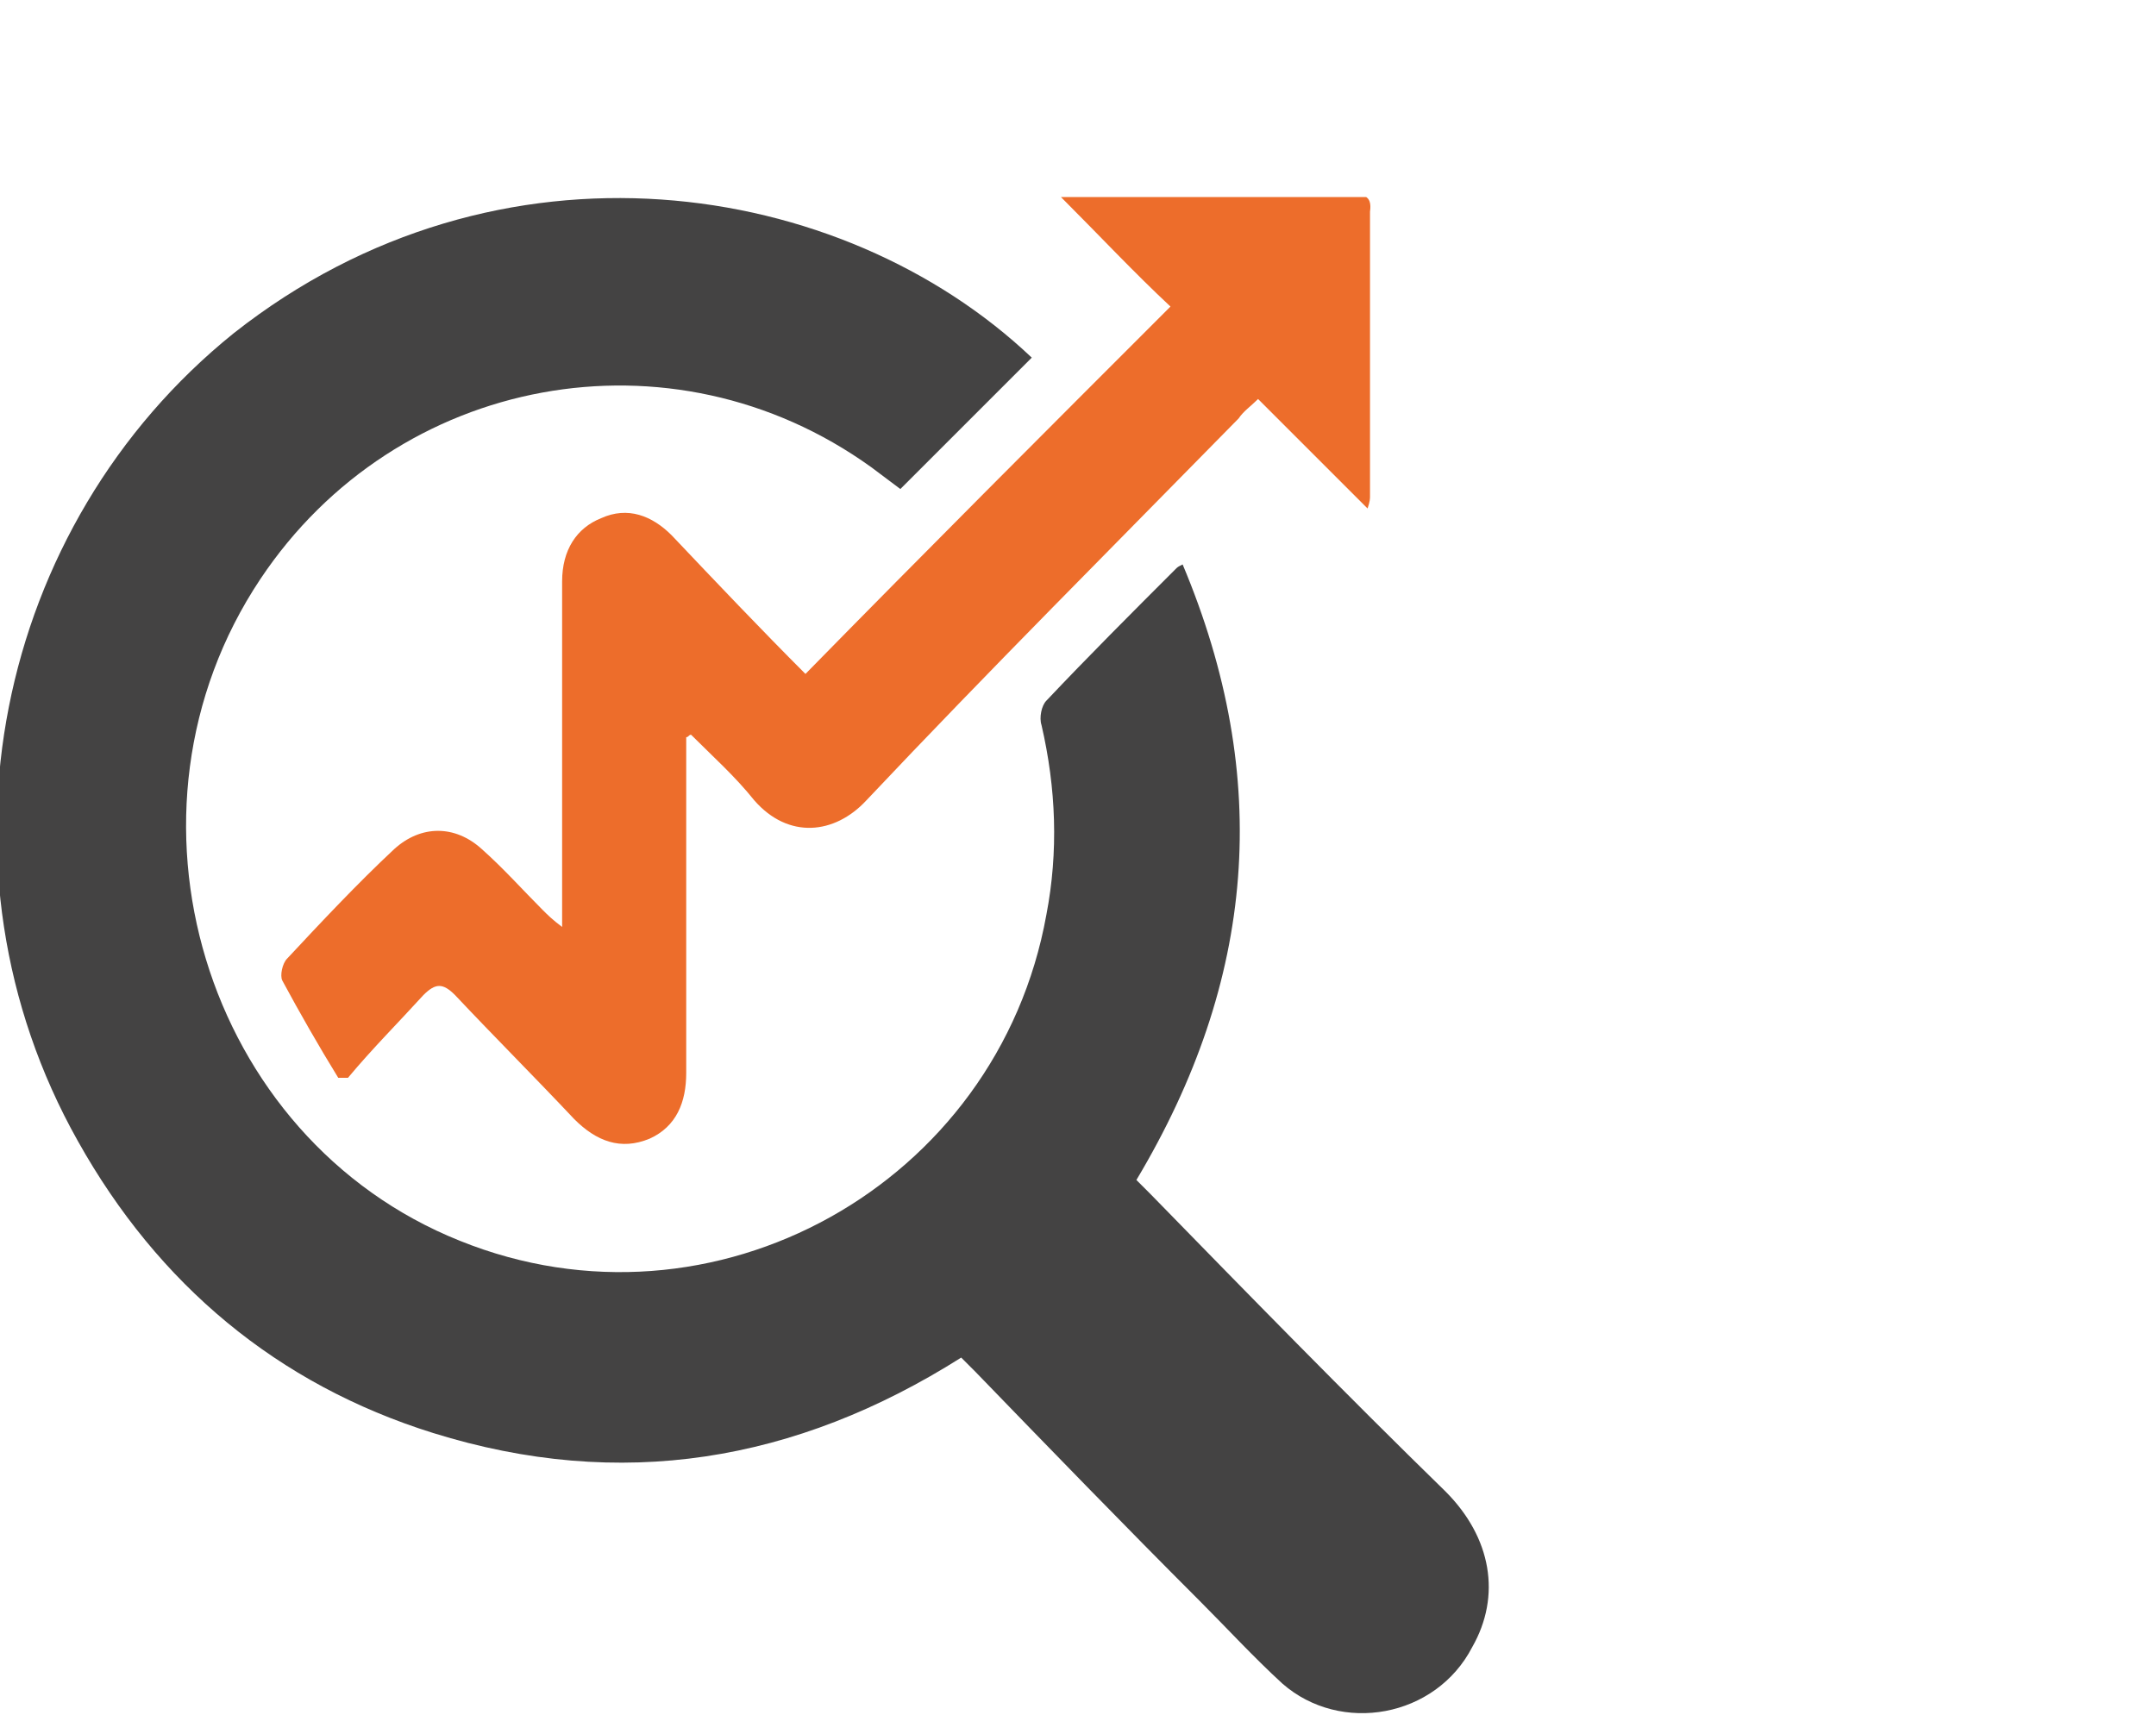 <?xml version="1.0" encoding="utf-8"?>
<!-- Generator: Adobe Illustrator 25.1.0, SVG Export Plug-In . SVG Version: 6.00 Build 0)  -->
<svg version="1.1" id="Livello_1" xmlns="http://www.w3.org/2000/svg" xmlns:xlink="http://www.w3.org/1999/xlink" x="0px" y="0px"
	 viewBox="0 0 88.6 70.5" style="enable-background:new 0 0 88.6 70.5;" xml:space="preserve">
<style type="text/css">
	.st0{clip-path:url(#SVGID_2_);fill:#444343;}
	.st1{clip-path:url(#SVGID_2_);fill:#ED6D2B;}
</style>
<g>
	<defs>
		<rect id="SVGID_1_" y="8.1" width="61.3" height="62.4"/>
	</defs>
	<clipPath id="SVGID_2_">
		<use xlink:href="#SVGID_1_"  style="overflow:visible;"/>
	</clipPath>
	<path class="st0" d="M42.4,14.7c-1.8,1.8-3.6,3.6-5.4,5.4c-0.4-0.3-0.8-0.6-1.2-0.9c-8.2-5.9-19.5-3.8-25.1,4.6
		C4.3,33.4,8.4,46.8,18.9,51c10.4,4.2,22.1-2.3,24.1-13.4c0.5-2.6,0.4-5.2-0.2-7.8c-0.1-0.3,0-0.8,0.2-1c1.7-1.8,3.5-3.6,5.3-5.4
		c0.1-0.1,0.1-0.1,0.3-0.2c3.7,8.8,3,17.1-1.9,25.3c0.2,0.2,0.4,0.4,0.6,0.6c4,4.1,8,8.2,12.1,12.2c1.9,1.9,2.3,4.3,1.1,6.4
		c-1.5,2.9-5.4,3.6-7.8,1.5c-1.2-1.1-2.3-2.3-3.4-3.4c-3.1-3.1-6.2-6.3-9.2-9.4c-0.2-0.2-0.4-0.4-0.6-0.6c-6.8,4.3-14,5.5-21.7,3.1
		c-6.4-2-11.3-6.1-14.6-12c-6.3-11.2-3.4-25.3,6.4-33.2C20.5,5.1,34.6,7.3,42.4,14.7"/>
	<path class="st1" d="M33.1,27.7c4.9-5,9.9-10,15-15.1c-1.5-1.4-2.9-2.9-4.5-4.5c0.4,0,0.6-0.1,0.8-0.1c3.7,0,7.4,0,11.1,0
		c0.5,0,0.9,0,0.8,0.7c0,3.9,0,7.8,0,11.7c0,0.1,0,0.2-0.1,0.5c-1.6-1.6-3-3-4.5-4.5c-0.3,0.3-0.6,0.5-0.8,0.8
		c-5.1,5.2-10.3,10.4-15.3,15.7c-1.3,1.4-3.2,1.6-4.6,0c-0.8-1-1.7-1.8-2.6-2.7c-0.1,0-0.1,0.1-0.2,0.1c0,0.3,0,0.7,0,1
		c0,4.3,0,8.5,0,12.8c0,1.2-0.4,2.2-1.5,2.7c-1.2,0.5-2.2,0.1-3.1-0.8c-1.6-1.7-3.3-3.4-4.9-5.1c-0.5-0.5-0.8-0.5-1.3,0
		c-1,1.1-2.1,2.2-3.1,3.4c-0.1,0-0.2,0-0.4,0c-0.8-1.3-1.6-2.7-2.3-4c-0.1-0.2,0-0.7,0.2-0.9c1.4-1.5,2.9-3.1,4.4-4.5
		c1.1-1,2.5-1,3.6,0c0.9,0.8,1.7,1.7,2.5,2.5c0.2,0.2,0.4,0.4,0.8,0.7c0-0.5,0-0.8,0-1.1c0-4.4,0-8.7,0-13.1c0-1.3,0.6-2.2,1.6-2.6
		c1.1-0.5,2.1-0.1,2.9,0.7C29.4,23.9,31.3,25.9,33.1,27.7"/>
</g>
</svg>
